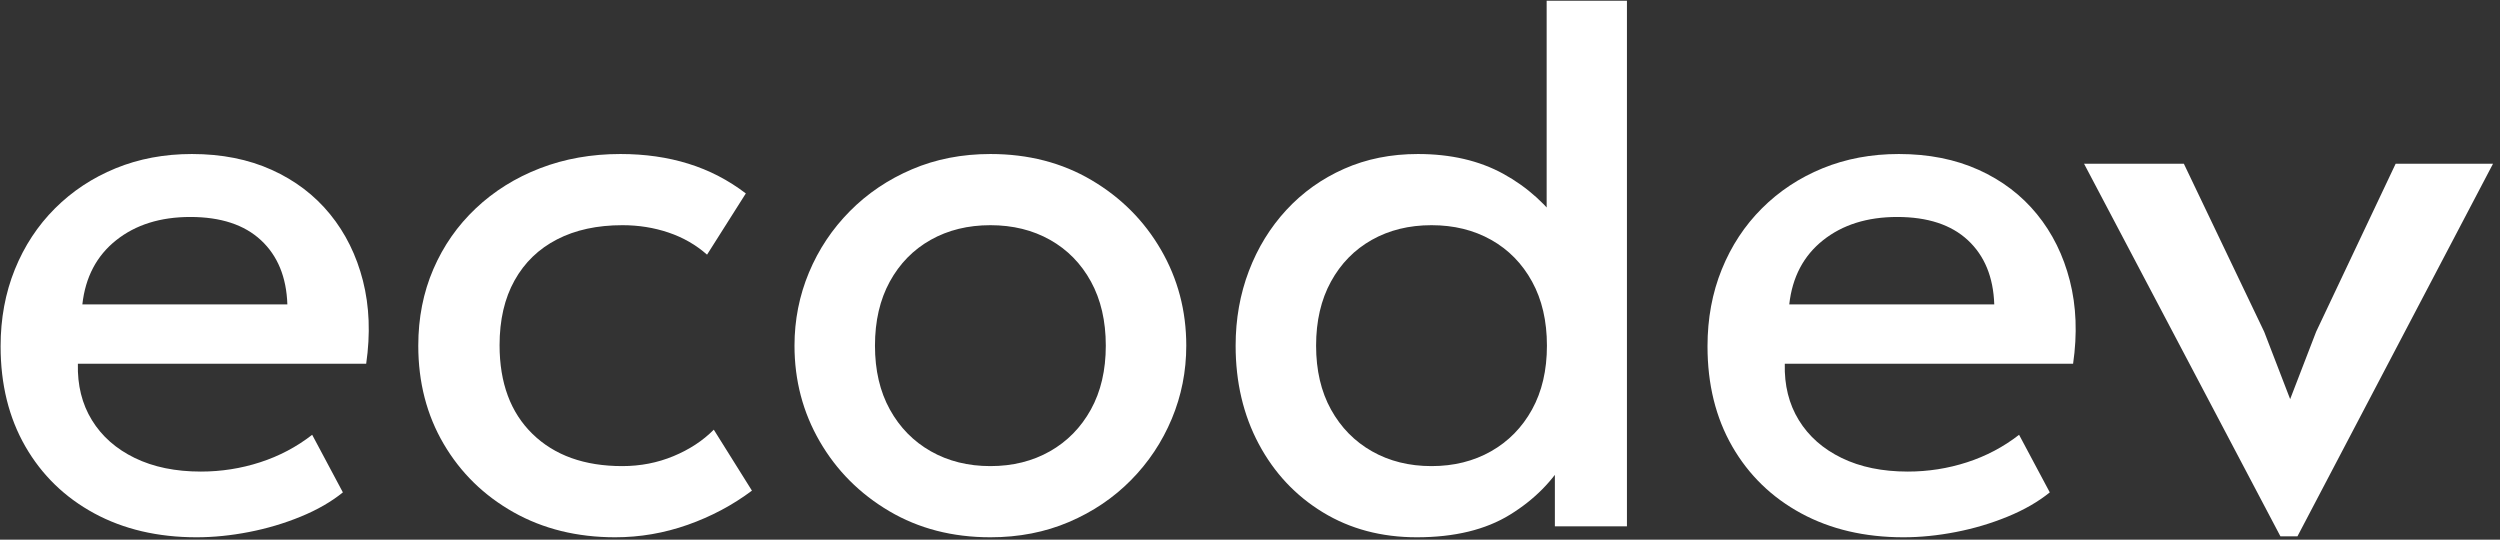 <?xml version="1.0" encoding="UTF-8" standalone="no"?>
<!DOCTYPE svg PUBLIC "-//W3C//DTD SVG 1.1//EN" "http://www.w3.org/Graphics/SVG/1.1/DTD/svg11.dtd">
<svg width="100%" height="100%" viewBox="0 0 718 155" version="1.1" xmlns="http://www.w3.org/2000/svg" xmlns:xlink="http://www.w3.org/1999/xlink" xml:space="preserve" xmlns:serif="http://www.serif.com/" style="fill-rule:evenodd;clip-rule:evenodd;stroke-linejoin:round;stroke-miterlimit:2;">
    <rect x="0" y="0" width="718" height="155" fill="#333333" stroke="none"/>
    <g transform="matrix(0.24,0,0,0.24,0,0)">
        <g id="Artboard1" transform="matrix(0.907,0,0,0.859,-1.351,-1.692)">
            <rect x="1.49" y="1.97" width="3296.53" height="751.663" style="fill:none;"/>
            <g transform="matrix(19.26,0,0,20.34,-16351.4,-8793.67)">
                <path d="M862.526,469.229C859.87,469.229 857.533,468.682 855.516,467.59C853.5,466.497 851.926,464.969 850.796,463.007C849.666,461.044 849.101,458.758 849.101,456.147C849.101,454.245 849.426,452.491 850.077,450.883C850.728,449.276 851.645,447.882 852.827,446.702C854.01,445.522 855.397,444.606 856.988,443.955C858.58,443.304 860.32,442.979 862.207,442.979C864.251,442.979 866.074,443.341 867.676,444.065C869.278,444.789 870.609,445.8 871.668,447.099C872.727,448.398 873.479,449.919 873.923,451.661C874.366,453.404 874.44,455.297 874.145,457.341L854.395,457.341C854.357,458.816 854.678,460.106 855.359,461.211C856.039,462.317 857.018,463.179 858.295,463.799C859.572,464.419 861.08,464.729 862.82,464.729C864.215,464.729 865.568,464.517 866.877,464.093C868.187,463.669 869.376,463.041 870.445,462.21L872.548,466.154C871.75,466.8 870.786,467.354 869.657,467.816C868.528,468.279 867.346,468.63 866.112,468.869C864.877,469.109 863.682,469.229 862.526,469.229ZM854.701,453.279L868.745,453.279C868.682,451.41 868.08,449.945 866.938,448.883C865.797,447.822 864.182,447.291 862.095,447.291C860.047,447.291 858.354,447.822 857.018,448.883C855.682,449.945 854.909,451.41 854.701,453.279Z" style="fill:white;fill-rule:nonzero;"/>
                <path d="M891.201,469.229C888.59,469.229 886.27,468.657 884.24,467.515C882.21,466.372 880.614,464.813 879.454,462.836C878.294,460.86 877.713,458.616 877.713,456.104C877.713,454.206 878.057,452.46 878.745,450.866C879.432,449.272 880.401,447.884 881.652,446.702C882.903,445.52 884.372,444.604 886.057,443.954C887.743,443.304 889.578,442.979 891.563,442.979C893.24,442.979 894.791,443.2 896.216,443.643C897.641,444.085 898.953,444.764 900.151,445.679L897.495,449.872C896.728,449.197 895.847,448.692 894.852,448.357C893.858,448.021 892.807,447.854 891.701,447.854C889.97,447.854 888.476,448.178 887.22,448.826C885.963,449.473 884.993,450.41 884.309,451.636C883.624,452.863 883.282,454.341 883.282,456.072C883.282,458.66 884.035,460.687 885.541,462.154C887.048,463.62 889.097,464.354 891.688,464.354C892.932,464.354 894.101,464.127 895.195,463.672C896.288,463.218 897.209,462.614 897.957,461.86L900.57,466.035C899.247,467.027 897.779,467.807 896.168,468.376C894.557,468.944 892.901,469.229 891.201,469.229Z" style="fill:white;fill-rule:nonzero;"/>
                <path d="M916.905,469.229C914.306,469.229 911.997,468.632 909.976,467.44C907.955,466.247 906.368,464.656 905.215,462.666C904.062,460.676 903.485,458.488 903.485,456.104C903.485,454.345 903.816,452.675 904.477,451.093C905.139,449.51 906.072,448.111 907.276,446.896C908.48,445.68 909.899,444.723 911.532,444.026C913.165,443.328 914.957,442.979 916.908,442.979C919.503,442.979 921.811,443.575 923.832,444.768C925.853,445.96 927.44,447.552 928.593,449.542C929.746,451.532 930.323,453.719 930.323,456.104C930.323,457.862 929.992,459.532 929.331,461.115C928.669,462.697 927.739,464.096 926.54,465.311C925.341,466.527 923.924,467.484 922.288,468.182C920.653,468.88 918.859,469.229 916.905,469.229ZM916.904,464.354C918.431,464.354 919.79,464.016 920.981,463.341C922.171,462.666 923.107,461.712 923.788,460.48C924.47,459.247 924.81,457.788 924.81,456.104C924.81,454.416 924.471,452.954 923.794,451.717C923.116,450.481 922.182,449.528 920.99,448.858C919.799,448.188 918.437,447.854 916.904,447.854C915.371,447.854 914.008,448.188 912.817,448.858C911.626,449.528 910.692,450.481 910.014,451.717C909.337,452.954 908.998,454.416 908.998,456.104C908.998,457.791 909.338,459.251 910.02,460.482C910.701,461.713 911.637,462.666 912.827,463.341C914.018,464.016 915.377,464.354 916.904,464.354Z" style="fill:white;fill-rule:nonzero;"/>
                <path d="M946.116,469.229C943.694,469.229 941.548,468.659 939.679,467.519C937.81,466.38 936.347,464.82 935.29,462.84C934.233,460.859 933.704,458.614 933.704,456.104C933.704,454.283 934.007,452.578 934.612,450.99C935.217,449.401 936.074,448.007 937.184,446.807C938.293,445.607 939.61,444.669 941.134,443.993C942.658,443.317 944.344,442.979 946.191,442.979C948.441,442.979 950.391,443.431 952.04,444.335C953.689,445.239 955.066,446.485 956.173,448.072L955.01,449.31L955.01,432.479L960.51,432.479L960.51,468.479L955.573,468.479L955.573,462.522L956.36,463.772C955.462,465.345 954.176,466.648 952.502,467.68C950.828,468.713 948.7,469.229 946.116,469.229ZM947.123,464.354C948.65,464.354 950.009,464.016 951.199,463.341C952.39,462.666 953.326,461.713 954.007,460.482C954.688,459.251 955.029,457.791 955.029,456.104C955.029,454.416 954.69,452.954 954.012,451.718C953.334,450.481 952.399,449.528 951.209,448.858C950.018,448.189 948.656,447.854 947.123,447.854C945.589,447.854 944.227,448.189 943.037,448.858C941.846,449.528 940.912,450.481 940.234,451.718C939.556,452.954 939.216,454.416 939.216,456.104C939.216,457.791 939.557,459.251 940.238,460.482C940.92,461.713 941.856,462.666 943.046,463.341C944.237,464.016 945.596,464.354 947.123,464.354Z" style="fill:white;fill-rule:nonzero;"/>
                <path d="M979.454,469.229C976.798,469.229 974.461,468.682 972.445,467.59C970.428,466.497 968.854,464.969 967.724,463.007C966.594,461.044 966.029,458.758 966.029,456.147C966.029,454.245 966.354,452.491 967.006,450.883C967.657,449.276 968.573,447.882 969.756,446.702C970.938,445.522 972.325,444.606 973.916,443.955C975.508,443.304 977.248,442.979 979.135,442.979C981.179,442.979 983.002,443.341 984.604,444.065C986.206,444.789 987.537,445.8 988.596,447.099C989.656,448.398 990.407,449.919 990.851,451.661C991.295,453.404 991.369,455.297 991.073,457.341L971.323,457.341C971.285,458.816 971.607,460.106 972.287,461.211C972.967,462.317 973.946,463.179 975.223,463.799C976.5,464.419 978.008,464.729 979.748,464.729C981.144,464.729 982.496,464.517 983.806,464.093C985.115,463.669 986.304,463.041 987.373,462.21L989.476,466.154C988.678,466.8 987.714,467.354 986.585,467.816C985.456,468.279 984.274,468.63 983.04,468.869C981.806,469.109 980.61,469.229 979.454,469.229ZM971.629,453.279L985.673,453.279C985.61,451.41 985.008,449.945 983.866,448.883C982.725,447.822 981.11,447.291 979.023,447.291C976.975,447.291 975.283,447.822 973.946,448.883C972.61,449.945 971.837,451.41 971.629,453.279Z" style="fill:white;fill-rule:nonzero;"/>
            </g>
            <g transform="matrix(1.102,0,0,1.164,-281.807,301.163)">
                <path d="M2987.3,384.837L2752.2,-61.087L2871.69,-61.087L2967.87,140.016L2998.96,220.651L3030.05,140.016L3125.26,-61.087L3241.84,-61.087L3007.7,384.837L2987.3,384.837Z" style="fill:white;fill-rule:nonzero;"/>
            </g>
        </g>
    </g>
</svg>
